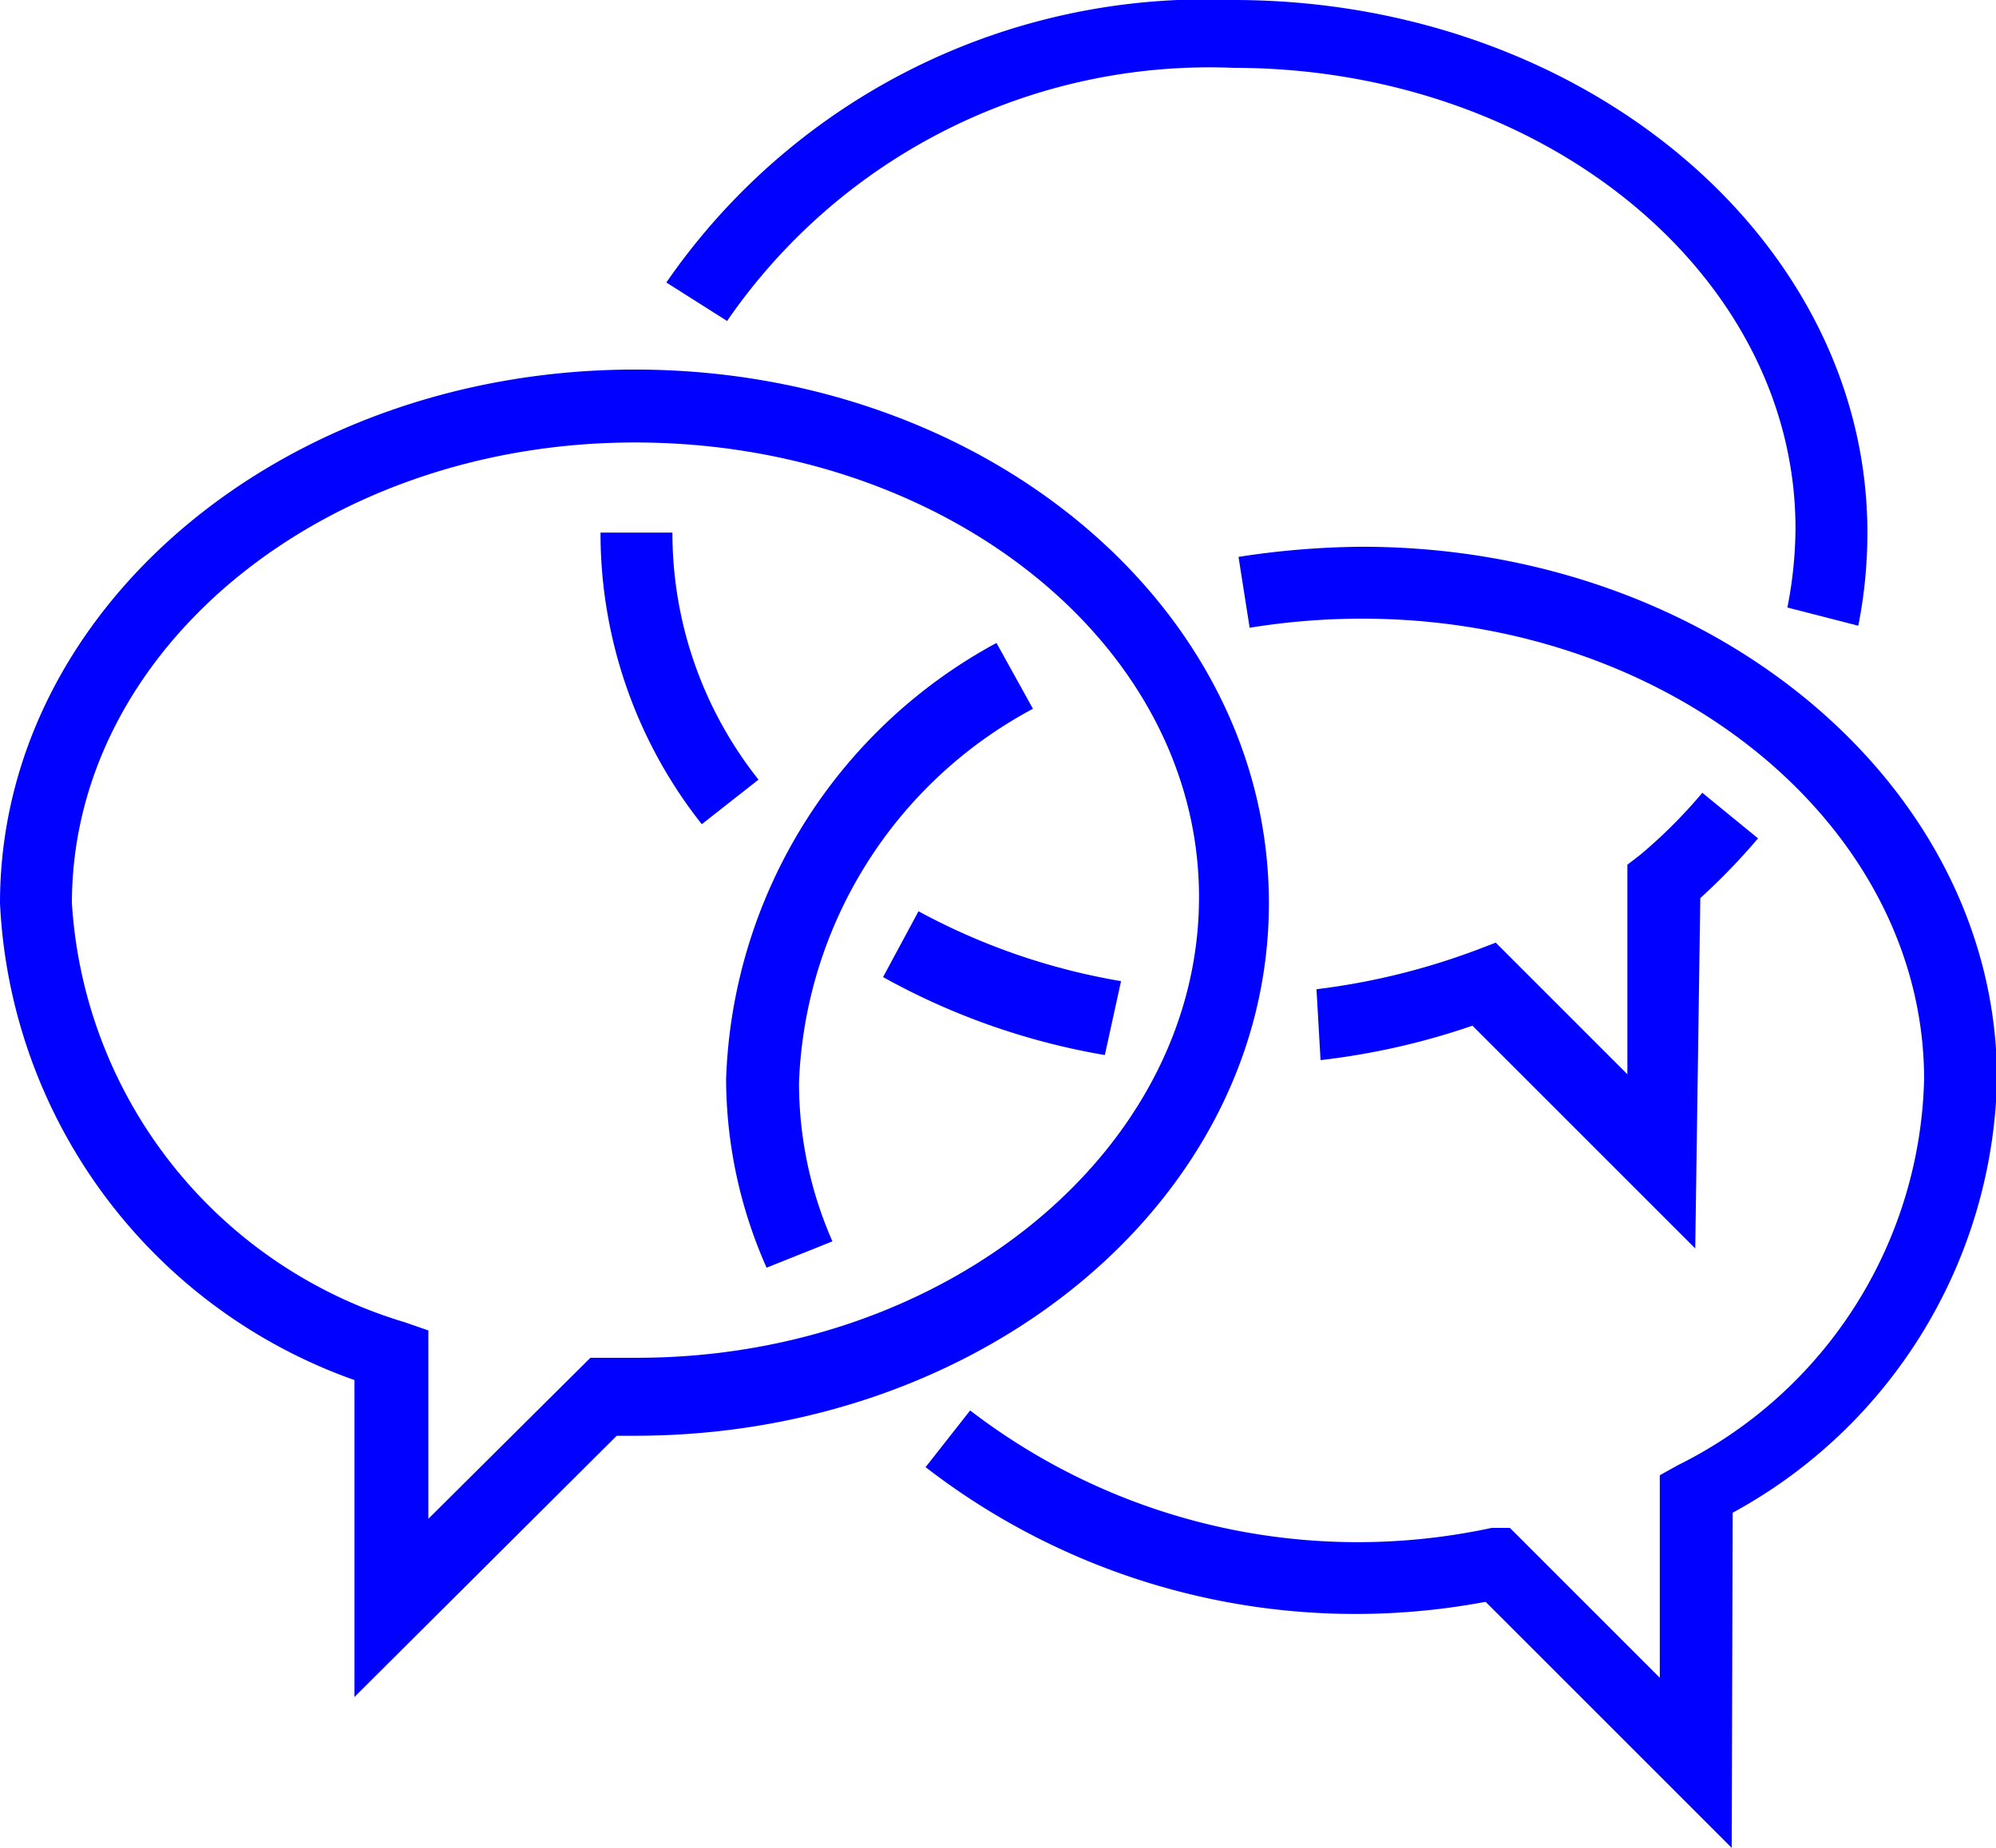 <svg xmlns="http://www.w3.org/2000/svg" viewBox="0 0 19.71 18.25" fill="#0001ff"><title>Asset 25</title><g id="Layer_2" data-name="Layer 2"><g id="Layer_1-2" data-name="Layer 1"><path d="M3.5,16.76V13.63A5.26,5.26,0,0,1,0,8.92C0,6,2.81,3.65,6.27,3.65S12.53,6,12.53,8.92s-2.81,5.26-6.26,5.26H6.09ZM6.27,4.37C3.2,4.37.71,6.41.71,8.92A4.62,4.62,0,0,0,4,13.06l.23.08V15l1.6-1.59h.46c3.06,0,5.55-2.05,5.55-4.55S9.33,4.37,6.27,4.37Z"/><path d="M17.1,18.25l-2.43-2.43a6.94,6.94,0,0,1-5.53-1.33l.44-.56a6.28,6.28,0,0,0,5.15,1.16l.18,0,1.48,1.48v-2l.18-.1A4.37,4.37,0,0,0,19,10.66c0-2.5-2.49-4.55-5.55-4.55a6.92,6.92,0,0,0-1.11.09l-.11-.7a8.25,8.25,0,0,1,1.22-.1c3.46,0,6.27,2.36,6.27,5.26a5,5,0,0,1-2.61,4.28Z"/><path d="M7.57,12.52a4.61,4.61,0,0,1-.4-1.86A5.09,5.09,0,0,1,9.84,6.35L10.2,7a4.37,4.37,0,0,0-2.31,3.69,3.88,3.88,0,0,0,.33,1.57Z"/><path d="M18.35,6.18,17.65,6a4.13,4.13,0,0,0,.08-.78c0-2.51-2.49-4.55-5.55-4.55a5.78,5.78,0,0,0-5,2.5l-.6-.38A6.47,6.47,0,0,1,12.18,0c3.45,0,6.26,2.36,6.26,5.26A4.7,4.7,0,0,1,18.35,6.18Z"/><path d="M16.74,12.33l-2.2-2.2a7.08,7.08,0,0,1-1.5.34L13,9.77a6.84,6.84,0,0,0,1.56-.38l.21-.08,1.3,1.3V8.54l.13-.1a5,5,0,0,0,.61-.61l.55.45a6.37,6.37,0,0,1-.57.59Z"/><path d="M10.91,10.42a6.88,6.88,0,0,1-2.19-.77L9.07,9a6.43,6.43,0,0,0,2,.69Z"/><path d="M6.93,8.14a4.63,4.63,0,0,1-1-2.88h.71A3.92,3.92,0,0,0,7.49,7.7Z"/></g></g></svg>